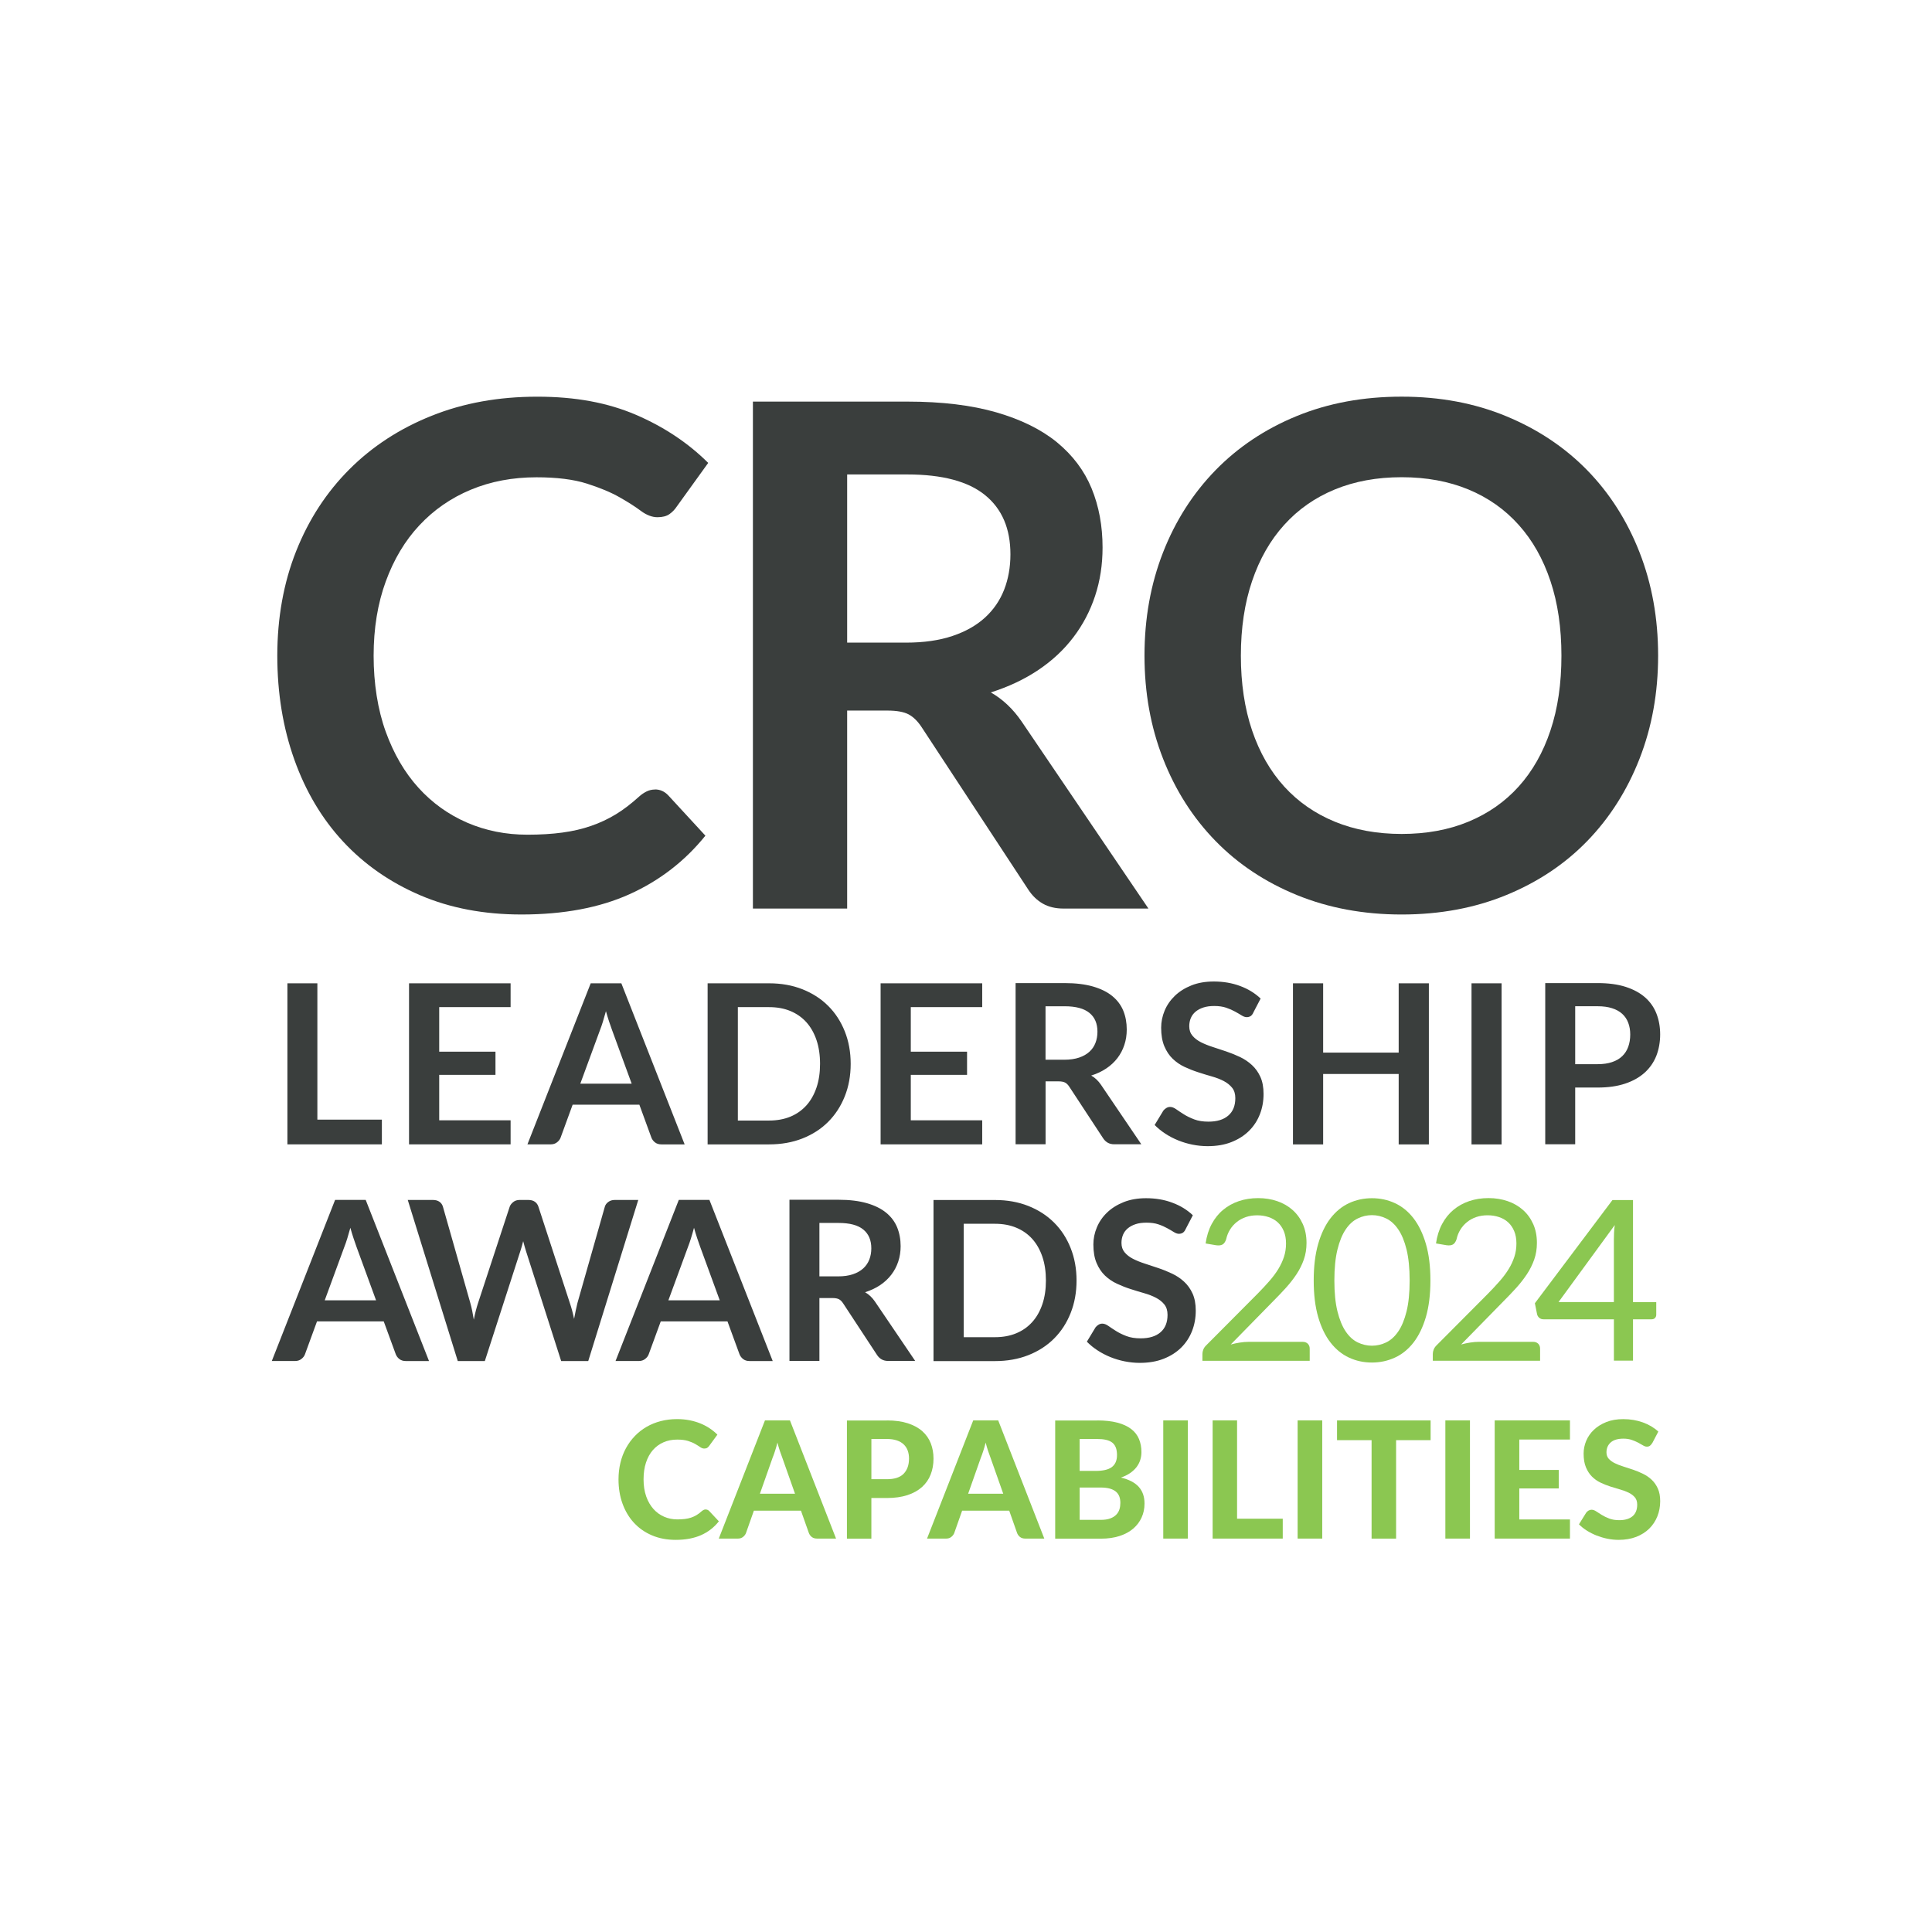 <svg width="263" height="263" viewBox="0 0 263 263" fill="none" xmlns="http://www.w3.org/2000/svg">
<g clip-path="url(#clip0_2002_237)">
<path d="M43.203 152.416H51.984V155.78H39.124V133.853H43.203V152.412V152.416ZM69.508 133.856V137.1H59.789V143.166H67.448V146.319H59.789V152.507H69.508V155.78H55.681V133.853H69.508V133.856ZM93.193 155.784H90.037C89.686 155.784 89.394 155.693 89.168 155.516C88.941 155.338 88.775 155.123 88.672 154.858L87.036 150.382H77.952L76.316 154.858C76.236 155.089 76.078 155.3 75.839 155.493C75.601 155.686 75.31 155.78 74.966 155.78H71.799L80.413 133.853H84.582L93.197 155.78L93.193 155.784ZM78.999 147.517H85.989L83.32 140.226C83.199 139.901 83.067 139.515 82.919 139.076C82.772 138.638 82.628 138.162 82.485 137.648C82.345 138.162 82.205 138.642 82.069 139.088C81.933 139.534 81.797 139.923 81.664 140.256L78.996 147.517H78.999ZM115.802 144.818C115.802 146.425 115.533 147.903 114.996 149.245C114.46 150.59 113.707 151.747 112.736 152.718C111.765 153.69 110.597 154.442 109.232 154.979C107.867 155.516 106.355 155.784 104.696 155.784H96.327V133.856H104.696C106.355 133.856 107.867 134.125 109.232 134.665C110.597 135.206 111.765 135.958 112.736 136.926C113.707 137.89 114.46 139.05 114.996 140.392C115.533 141.738 115.802 143.212 115.802 144.818ZM111.632 144.818C111.632 143.616 111.47 142.535 111.148 141.579C110.823 140.622 110.366 139.817 109.769 139.152C109.171 138.491 108.449 137.984 107.595 137.629C106.741 137.273 105.777 137.1 104.703 137.1H100.443V152.537H104.703C105.777 152.537 106.741 152.359 107.595 152.008C108.449 151.653 109.171 151.142 109.769 150.481C110.366 149.819 110.823 149.01 111.148 148.054C111.473 147.098 111.632 146.02 111.632 144.818ZM133.707 133.856V137.1H123.985V143.166H131.644V146.319H123.985V152.507H133.707V155.78H119.876V133.853H133.707V133.856ZM142.333 147.2V155.769H138.251V133.826H144.942C146.435 133.826 147.72 133.985 148.786 134.291C149.852 134.601 150.725 135.028 151.409 135.588C152.09 136.147 152.592 136.808 152.91 137.583C153.227 138.362 153.382 139.213 153.382 140.142C153.382 140.887 153.276 141.583 153.057 142.24C152.842 142.898 152.528 143.495 152.12 144.028C151.708 144.569 151.205 145.038 150.604 145.442C150.003 145.846 149.315 146.172 148.544 146.413C149.062 146.705 149.504 147.124 149.878 147.672L155.367 155.769H151.696C151.341 155.769 151.043 155.697 150.797 155.557C150.551 155.414 150.339 155.213 150.166 154.949L145.558 147.929C145.384 147.665 145.199 147.479 144.991 147.37C144.783 147.26 144.477 147.203 144.072 147.203H142.33L142.333 147.2ZM142.333 144.259H144.877C145.645 144.259 146.318 144.161 146.888 143.972C147.459 143.779 147.932 143.51 148.298 143.174C148.669 142.838 148.941 142.437 149.122 141.972C149.304 141.507 149.394 140.997 149.394 140.441C149.394 139.33 149.032 138.475 148.294 137.878C147.561 137.281 146.438 136.982 144.934 136.982H142.326V144.263L142.333 144.259ZM170.612 137.859C170.502 138.082 170.377 138.237 170.23 138.328C170.082 138.419 169.905 138.464 169.704 138.464C169.504 138.464 169.273 138.385 169.02 138.226C168.771 138.067 168.472 137.897 168.124 137.704C167.78 137.512 167.38 137.338 166.922 137.179C166.461 137.024 165.917 136.945 165.289 136.945C164.722 136.945 164.231 137.013 163.815 137.149C163.396 137.285 163.04 137.478 162.749 137.719C162.462 137.961 162.246 138.252 162.103 138.589C161.963 138.925 161.891 139.299 161.891 139.704C161.891 140.214 162.035 140.645 162.326 140.989C162.613 141.333 162.995 141.628 163.467 141.87C163.944 142.112 164.484 142.331 165.089 142.524C165.694 142.717 166.317 142.925 166.949 143.14C167.58 143.352 168.196 143.605 168.805 143.892C169.41 144.179 169.95 144.546 170.426 144.985C170.903 145.423 171.288 145.964 171.575 146.595C171.863 147.234 172.006 148.005 172.006 148.916C172.006 149.906 171.84 150.832 171.5 151.698C171.16 152.564 170.664 153.316 170.011 153.958C169.36 154.601 168.559 155.107 167.622 155.474C166.68 155.845 165.603 156.026 164.39 156.026C163.694 156.026 163.006 155.954 162.326 155.818C161.649 155.682 161.003 155.489 160.379 155.236C159.755 154.983 159.177 154.68 158.633 154.325C158.092 153.97 157.605 153.577 157.181 153.142L158.364 151.188C158.474 151.044 158.614 150.931 158.769 150.832C158.928 150.738 159.098 150.685 159.29 150.685C159.54 150.685 159.816 150.791 160.111 150.999C160.402 151.206 160.75 151.433 161.15 151.687C161.551 151.94 162.02 152.17 162.564 152.378C163.104 152.586 163.751 152.688 164.507 152.688C165.671 152.688 166.571 152.412 167.206 151.86C167.845 151.309 168.162 150.522 168.162 149.49C168.162 148.916 168.022 148.443 167.731 148.08C167.444 147.718 167.058 147.408 166.582 147.158C166.11 146.912 165.569 146.705 164.96 146.531C164.356 146.361 163.74 146.172 163.112 145.967C162.485 145.767 161.868 145.521 161.264 145.242C160.655 144.958 160.115 144.588 159.642 144.134C159.166 143.681 158.788 143.106 158.5 142.426C158.213 141.741 158.066 140.902 158.066 139.904C158.066 139.107 158.225 138.328 158.542 137.568C158.863 136.808 159.328 136.139 159.941 135.55C160.553 134.964 161.301 134.495 162.19 134.14C163.082 133.784 164.095 133.611 165.236 133.611C166.533 133.611 167.727 133.815 168.816 134.223C169.908 134.627 170.838 135.198 171.606 135.932L170.604 137.856L170.612 137.859ZM194.509 155.784H190.4V146.202H180.118V155.784H176.009V133.856H180.118V143.287H190.4V133.856H194.509V155.784ZM204.409 155.784H200.315V133.856H204.409V155.784ZM214.429 148.05V155.769H210.351V133.826H217.491C218.958 133.826 220.224 133.996 221.298 134.34C222.367 134.684 223.252 135.164 223.951 135.78C224.647 136.396 225.165 137.141 225.497 137.999C225.83 138.857 225.996 139.798 225.996 140.819C225.996 141.84 225.818 142.856 225.467 143.745C225.112 144.629 224.582 145.389 223.876 146.028C223.165 146.663 222.284 147.162 221.222 147.513C220.156 147.869 218.916 148.046 217.491 148.046H214.426L214.429 148.05ZM214.429 144.864H217.495C218.243 144.864 218.894 144.769 219.449 144.58C220.005 144.395 220.466 144.127 220.829 143.775C221.192 143.427 221.468 143.004 221.649 142.501C221.831 141.995 221.921 141.439 221.921 140.819C221.921 140.233 221.831 139.704 221.649 139.228C221.468 138.751 221.196 138.343 220.829 138.011C220.466 137.678 220.005 137.425 219.449 137.247C218.894 137.069 218.24 136.979 217.495 136.979H214.429V144.864Z" fill="#3A3E3D"/>
<path d="M58.395 185.276H55.239C54.887 185.276 54.596 185.185 54.369 185.007C54.142 184.829 53.976 184.614 53.874 184.349L52.237 179.878H43.154L41.517 184.349C41.438 184.584 41.279 184.795 41.041 184.984C40.803 185.177 40.512 185.272 40.168 185.272H37L45.615 163.344H49.784L58.399 185.272L58.395 185.276ZM161.385 167.351C161.275 167.574 161.15 167.729 161.003 167.819C160.855 167.91 160.678 167.956 160.477 167.956C160.277 167.956 160.047 167.876 159.793 167.717C159.544 167.559 159.245 167.389 158.897 167.196C158.553 167.003 158.157 166.825 157.695 166.67C157.234 166.512 156.69 166.44 156.062 166.44C155.495 166.44 155.004 166.504 154.588 166.644C154.169 166.78 153.813 166.973 153.522 167.215C153.235 167.457 153.02 167.744 152.876 168.084C152.736 168.424 152.664 168.799 152.664 169.199C152.664 169.71 152.808 170.14 153.099 170.484C153.386 170.828 153.768 171.123 154.24 171.365C154.717 171.607 155.257 171.826 155.862 172.019C156.467 172.212 157.091 172.42 157.722 172.635C158.353 172.847 158.969 173.1 159.574 173.387C160.183 173.675 160.723 174.041 161.196 174.48C161.672 174.918 162.058 175.459 162.345 176.094C162.632 176.733 162.776 177.504 162.776 178.415C162.776 179.405 162.609 180.331 162.269 181.197C161.929 182.059 161.434 182.815 160.784 183.457C160.13 184.1 159.332 184.606 158.391 184.973C157.45 185.34 156.372 185.525 155.159 185.525C154.464 185.525 153.776 185.453 153.095 185.317C152.419 185.181 151.772 184.988 151.148 184.735C150.529 184.482 149.946 184.179 149.406 183.824C148.862 183.472 148.378 183.076 147.954 182.641L149.137 180.683C149.247 180.543 149.387 180.426 149.542 180.331C149.697 180.233 149.871 180.184 150.064 180.184C150.313 180.184 150.589 180.29 150.884 180.498C151.175 180.706 151.523 180.932 151.923 181.186C152.324 181.439 152.793 181.669 153.337 181.877C153.878 182.085 154.524 182.187 155.28 182.187C156.444 182.187 157.344 181.908 157.979 181.359C158.618 180.808 158.935 180.021 158.935 178.989C158.935 178.415 158.795 177.942 158.504 177.579C158.217 177.217 157.831 176.907 157.355 176.661C156.883 176.411 156.342 176.207 155.734 176.033C155.129 175.86 154.513 175.674 153.885 175.47C153.258 175.27 152.642 175.024 152.037 174.744C151.428 174.461 150.888 174.091 150.415 173.637C149.939 173.183 149.561 172.609 149.274 171.928C148.986 171.248 148.839 170.409 148.839 169.407C148.839 168.61 148.998 167.831 149.319 167.071C149.636 166.311 150.101 165.638 150.714 165.053C151.326 164.467 152.075 163.998 152.963 163.643C153.855 163.287 154.872 163.11 156.01 163.11C157.306 163.11 158.501 163.31 159.589 163.722C160.682 164.126 161.611 164.697 162.379 165.431L161.377 167.358L161.385 167.351ZM146.548 174.314C146.548 175.92 146.28 177.398 145.743 178.744C145.21 180.089 144.458 181.246 143.486 182.218C142.515 183.189 141.347 183.941 139.982 184.478C138.618 185.015 137.106 185.283 135.45 185.283H127.077V163.355H135.45C137.106 163.355 138.618 163.624 139.982 164.164C141.347 164.705 142.515 165.457 143.486 166.425C144.458 167.389 145.21 168.549 145.743 169.891C146.28 171.237 146.548 172.711 146.548 174.317V174.314ZM142.379 174.314C142.379 173.112 142.22 172.027 141.895 171.074C141.57 170.118 141.109 169.309 140.515 168.647C139.918 167.986 139.196 167.479 138.342 167.124C137.491 166.769 136.524 166.591 135.454 166.591H131.19V182.029H135.454C136.524 182.029 137.491 181.851 138.342 181.496C139.2 181.14 139.922 180.63 140.515 179.968C141.113 179.307 141.57 178.498 141.895 177.542C142.22 176.585 142.379 175.512 142.379 174.306V174.314ZM111.545 176.695V185.264H107.467V163.321H114.154C115.65 163.321 116.936 163.48 118.002 163.786C119.068 164.092 119.941 164.523 120.625 165.079C121.309 165.638 121.808 166.304 122.126 167.075C122.443 167.854 122.602 168.704 122.602 169.634C122.602 170.379 122.496 171.074 122.277 171.732C122.061 172.39 121.744 172.987 121.336 173.52C120.927 174.06 120.421 174.529 119.82 174.937C119.219 175.342 118.531 175.663 117.763 175.909C118.281 176.204 118.724 176.623 119.098 177.167L124.586 185.264H120.92C120.564 185.264 120.27 185.192 120.02 185.053C119.771 184.913 119.559 184.709 119.389 184.448L114.777 177.428C114.607 177.164 114.418 176.978 114.21 176.865C114.002 176.755 113.696 176.699 113.292 176.699H111.549L111.545 176.695ZM111.545 173.75H114.093C114.86 173.75 115.533 173.656 116.104 173.463C116.675 173.27 117.144 173.002 117.514 172.665C117.884 172.325 118.157 171.928 118.338 171.463C118.519 170.998 118.61 170.488 118.61 169.933C118.61 168.821 118.247 167.967 117.514 167.37C116.781 166.772 115.658 166.478 114.154 166.478H111.545V173.754V173.75ZM105.184 185.276H102.031C101.676 185.276 101.389 185.185 101.162 185.007C100.935 184.829 100.769 184.614 100.667 184.349L99.03 179.878H89.947L88.31 184.349C88.227 184.584 88.072 184.795 87.833 184.984C87.595 185.177 87.3 185.272 86.96 185.272H83.793L92.403 163.344H96.573L105.187 185.272L105.184 185.276ZM90.99 177.012H97.979L95.31 169.717C95.189 169.392 95.057 169.01 94.91 168.568C94.762 168.129 94.618 167.653 94.475 167.135C94.335 167.649 94.199 168.129 94.059 168.575C93.923 169.022 93.787 169.411 93.655 169.744L90.986 177.009L90.99 177.012ZM55.503 163.348H58.932C59.283 163.348 59.582 163.427 59.82 163.593C60.058 163.76 60.213 163.987 60.296 164.27L64.027 177.387C64.118 177.712 64.205 178.06 64.28 178.438C64.356 178.816 64.428 179.22 64.499 179.643C64.579 179.22 64.67 178.816 64.768 178.438C64.866 178.06 64.964 177.712 65.074 177.387L69.383 164.27C69.463 164.04 69.625 163.824 69.863 163.635C70.102 163.442 70.389 163.348 70.733 163.348H71.931C72.282 163.348 72.577 163.427 72.812 163.593C73.046 163.76 73.205 163.987 73.296 164.27L77.575 177.387C77.797 178.033 77.99 178.751 78.149 179.541C78.221 179.148 78.296 178.766 78.372 178.403C78.448 178.037 78.523 177.7 78.603 177.387L82.334 164.27C82.405 164.017 82.56 163.801 82.806 163.62C83.048 163.438 83.343 163.348 83.687 163.348H86.885L80.077 185.276H76.391L71.598 170.292C71.538 170.099 71.477 169.891 71.413 169.672C71.349 169.449 71.281 169.211 71.22 168.961C71.16 169.214 71.099 169.449 71.031 169.672C70.963 169.895 70.899 170.099 70.839 170.292L66 185.276H62.315L55.507 163.348H55.503ZM44.205 177.012H51.194L48.525 169.717C48.404 169.392 48.272 169.01 48.128 168.568C47.981 168.129 47.834 167.653 47.694 167.135C47.55 167.649 47.414 168.129 47.278 168.575C47.142 169.022 47.006 169.411 46.873 169.744L44.205 177.009V177.012Z" fill="#3A3E3D"/>
<path d="M96.074 205.487C96.259 205.487 96.414 205.555 96.539 205.688L97.858 207.094C97.208 207.922 96.399 208.549 95.435 208.976C94.471 209.403 93.322 209.619 91.991 209.619C90.786 209.619 89.704 209.415 88.744 209.003C87.784 208.595 86.968 208.02 86.295 207.29C85.622 206.561 85.104 205.688 84.741 204.686C84.379 203.681 84.197 202.584 84.197 201.394C84.197 200.596 84.284 199.836 84.458 199.118C84.632 198.396 84.885 197.735 85.218 197.126C85.55 196.521 85.951 195.973 86.42 195.485C86.888 194.998 87.418 194.582 88.011 194.238C88.605 193.894 89.247 193.633 89.946 193.452C90.646 193.27 91.39 193.18 92.18 193.18C92.77 193.18 93.333 193.233 93.859 193.335C94.388 193.437 94.879 193.584 95.341 193.769C95.798 193.955 96.221 194.178 96.611 194.438C97 194.699 97.348 194.987 97.658 195.296L96.539 196.827C96.471 196.922 96.388 197.009 96.285 197.081C96.183 197.156 96.04 197.19 95.866 197.19C95.692 197.19 95.511 197.126 95.329 197.001C95.148 196.877 94.925 196.733 94.664 196.582C94.403 196.427 94.074 196.287 93.677 196.158C93.28 196.03 92.781 195.969 92.177 195.969C91.504 195.969 90.888 196.09 90.324 196.336C89.761 196.582 89.281 196.933 88.877 197.394C88.472 197.856 88.162 198.423 87.939 199.095C87.716 199.768 87.607 200.532 87.607 201.39C87.607 202.248 87.728 203.027 87.966 203.703C88.204 204.38 88.537 204.951 88.952 205.416C89.368 205.88 89.856 206.236 90.415 206.474C90.975 206.716 91.568 206.833 92.207 206.833C92.585 206.833 92.925 206.814 93.231 206.776C93.537 206.739 93.821 206.674 94.085 206.587C94.346 206.497 94.596 206.383 94.826 206.243C95.061 206.104 95.295 205.926 95.529 205.71C95.613 205.642 95.696 205.589 95.783 205.544C95.87 205.499 95.968 205.476 96.07 205.476L96.074 205.487Z" fill="#8BC751"/>
<path d="M113.81 209.445H111.228C110.941 209.445 110.706 209.377 110.525 209.241C110.343 209.105 110.211 208.927 110.12 208.716L109.032 205.642H102.625L101.54 208.716C101.464 208.901 101.336 209.067 101.15 209.218C100.965 209.369 100.735 209.445 100.451 209.445H97.847L104.133 193.357H107.535L113.81 209.445ZM108.223 203.337L106.484 198.415C106.382 198.154 106.272 197.852 106.159 197.508C106.042 197.16 105.936 196.782 105.83 196.378C105.728 196.793 105.618 197.175 105.501 197.527C105.388 197.878 105.278 198.184 105.172 198.442L103.445 203.34H108.223V203.337Z" fill="#8BC751"/>
<path d="M120.727 193.361C121.827 193.361 122.779 193.49 123.581 193.75C124.382 194.011 125.044 194.37 125.558 194.832C126.076 195.293 126.457 195.841 126.707 196.48C126.953 197.115 127.077 197.806 127.077 198.555C127.077 199.345 126.949 200.071 126.688 200.728C126.431 201.386 126.038 201.953 125.512 202.426C124.987 202.898 124.325 203.268 123.528 203.529C122.73 203.79 121.797 203.922 120.723 203.922H118.618V209.456H115.291V193.369H120.723L120.727 193.361ZM120.727 201.363C121.77 201.363 122.534 201.114 123.018 200.611C123.501 200.108 123.743 199.42 123.743 198.547C123.743 198.15 123.683 197.784 123.562 197.455C123.441 197.126 123.256 196.846 123.006 196.612C122.761 196.381 122.447 196.2 122.069 196.075C121.691 195.95 121.245 195.886 120.727 195.886H118.621V201.363H120.727Z" fill="#8BC751"/>
<path d="M142.156 209.445H139.574C139.287 209.445 139.052 209.377 138.871 209.241C138.689 209.105 138.557 208.927 138.466 208.716L137.382 205.642H130.974L129.89 208.716C129.814 208.901 129.685 209.067 129.5 209.218C129.315 209.369 129.084 209.445 128.801 209.445H126.197L132.483 193.357H135.885L142.159 209.445H142.156ZM136.569 203.337L134.83 198.415C134.728 198.154 134.618 197.852 134.505 197.508C134.392 197.164 134.282 196.782 134.176 196.378C134.074 196.793 133.964 197.175 133.847 197.527C133.734 197.878 133.624 198.184 133.518 198.442L131.791 203.34H136.569V203.337Z" fill="#8BC751"/>
<path d="M149.353 193.361C150.434 193.361 151.353 193.463 152.12 193.667C152.883 193.871 153.507 194.159 153.991 194.533C154.475 194.907 154.83 195.361 155.049 195.894C155.272 196.427 155.382 197.02 155.382 197.678C155.382 198.048 155.329 198.4 155.219 198.744C155.114 199.084 154.947 199.402 154.721 199.704C154.494 200.003 154.203 200.275 153.851 200.52C153.5 200.766 153.076 200.97 152.589 201.14C153.681 201.397 154.49 201.821 155.015 202.403C155.541 202.985 155.802 203.745 155.802 204.675C155.802 205.355 155.673 205.986 155.408 206.572C155.144 207.154 154.762 207.661 154.259 208.092C153.757 208.519 153.14 208.855 152.403 209.093C151.67 209.335 150.823 209.456 149.871 209.456H143.641V193.369H149.349L149.353 193.361ZM146.968 195.89V200.233H149.153C149.618 200.233 150.033 200.195 150.392 200.116C150.755 200.04 151.058 199.916 151.303 199.746C151.545 199.575 151.734 199.352 151.863 199.073C151.991 198.797 152.056 198.46 152.056 198.071C152.056 197.682 152.003 197.33 151.893 197.05C151.787 196.771 151.621 196.544 151.402 196.374C151.179 196.204 150.899 196.079 150.559 196.003C150.219 195.924 149.818 195.886 149.349 195.886H146.968V195.89ZM149.818 206.897C150.351 206.897 150.789 206.833 151.133 206.704C151.477 206.576 151.753 206.402 151.957 206.187C152.165 205.975 152.309 205.725 152.392 205.45C152.475 205.174 152.513 204.886 152.513 204.588C152.513 204.263 152.468 203.972 152.369 203.711C152.271 203.454 152.12 203.231 151.904 203.053C151.689 202.875 151.413 202.732 151.069 202.637C150.725 202.543 150.302 202.494 149.799 202.494H146.972V206.893H149.822L149.818 206.897Z" fill="#8BC751"/>
<path d="M161.702 209.445H158.353V193.357H161.702V209.445Z" fill="#8BC751"/>
<path d="M174.618 206.742V209.445H165.074V193.357H168.4V206.739H174.618V206.742Z" fill="#8BC751"/>
<path d="M179.994 209.445H176.645V193.357H179.994V209.445Z" fill="#8BC751"/>
<path d="M194.751 196.045H190.048V209.449H186.711V196.045H182.008V193.361H194.747V196.045H194.751Z" fill="#8BC751"/>
<path d="M200.103 209.445H196.754V193.357H200.103V209.445Z" fill="#8BC751"/>
<path d="M206.82 195.966V200.101H212.188V202.618H206.82V206.841H213.715V209.445H203.471V193.357H213.715V195.962H206.82V195.966Z" fill="#8BC751"/>
<path d="M224.915 196.442C224.813 196.612 224.703 196.737 224.597 196.812C224.492 196.892 224.352 196.929 224.182 196.929C224.019 196.929 223.845 196.873 223.656 196.755C223.467 196.642 223.248 196.517 222.999 196.385C222.749 196.253 222.458 196.128 222.133 196.015C221.808 195.901 221.426 195.841 220.991 195.841C220.224 195.841 219.646 196.015 219.26 196.359C218.875 196.703 218.686 197.152 218.686 197.704C218.686 198.06 218.791 198.351 218.999 198.585C219.211 198.816 219.487 199.02 219.831 199.186C220.175 199.356 220.564 199.507 220.999 199.64C221.434 199.772 221.883 199.919 222.341 200.078C222.798 200.237 223.248 200.422 223.683 200.638C224.117 200.849 224.507 201.121 224.851 201.446C225.195 201.772 225.471 202.168 225.682 202.641C225.894 203.11 226 203.68 226 204.353C226 205.083 225.871 205.771 225.618 206.41C225.365 207.048 224.994 207.608 224.514 208.084C224.034 208.56 223.441 208.935 222.738 209.211C222.031 209.483 221.229 209.619 220.337 209.619C219.827 209.619 219.321 209.566 218.814 209.464C218.308 209.362 217.82 209.214 217.351 209.033C216.882 208.848 216.44 208.625 216.028 208.368C215.616 208.111 215.25 207.82 214.943 207.502L215.919 205.93C216.002 205.812 216.108 205.714 216.24 205.635C216.372 205.555 216.512 205.517 216.659 205.517C216.86 205.517 217.071 205.593 217.291 205.741C217.51 205.888 217.767 206.05 218.054 206.228C218.342 206.406 218.678 206.568 219.06 206.716C219.438 206.863 219.895 206.939 220.428 206.939C221.203 206.939 221.804 206.761 222.231 206.406C222.655 206.05 222.87 205.521 222.87 204.822C222.87 204.414 222.764 204.085 222.556 203.835C222.345 203.586 222.069 203.374 221.728 203.204C221.388 203.034 221.003 202.89 220.564 202.766C220.13 202.645 219.68 202.509 219.222 202.361C218.765 202.214 218.315 202.036 217.88 201.828C217.446 201.62 217.056 201.348 216.716 201.008C216.376 200.668 216.1 200.248 215.892 199.745C215.68 199.243 215.575 198.619 215.575 197.871C215.575 197.273 215.696 196.691 215.93 196.132C216.168 195.569 216.512 195.07 216.973 194.635C217.431 194.2 217.994 193.849 218.663 193.58C219.332 193.316 220.099 193.183 220.965 193.183C221.933 193.183 222.828 193.335 223.652 193.633C224.477 193.932 225.172 194.348 225.743 194.881L224.923 196.445L224.915 196.442Z" fill="#8BC751"/>
<path d="M89.156 107.464C89.856 107.464 90.461 107.733 90.971 108.273L96.025 113.758C93.228 117.224 89.792 119.878 85.709 121.722C81.623 123.567 76.713 124.489 70.99 124.489C65.872 124.489 61.275 123.616 57.193 121.866C53.107 120.116 49.61 117.685 46.715 114.571C43.823 111.456 41.612 107.733 40.069 103.412C38.527 99.088 37.748 94.367 37.748 89.249C37.748 84.13 38.607 79.311 40.323 75.005C42.039 70.696 44.458 66.992 47.573 63.877C50.688 60.762 54.426 58.328 58.765 56.597C63.101 54.858 67.886 54 73.133 54C78.38 54 82.734 54.828 86.567 56.465C90.4 58.116 93.674 60.297 96.407 63.015L92.112 68.976C91.859 69.358 91.542 69.691 91.141 69.978C90.744 70.265 90.189 70.409 89.489 70.409C88.79 70.409 88.011 70.122 87.248 69.551C86.484 68.98 85.516 68.356 84.337 67.691C83.162 67.022 81.683 66.402 79.888 65.831C78.093 65.261 75.802 64.973 73.035 64.973C69.792 64.973 66.82 65.529 64.103 66.659C61.385 67.789 59.049 69.411 57.091 71.509C55.136 73.592 53.609 76.151 52.513 79.156C51.417 82.146 50.861 85.533 50.861 89.267C50.861 93.002 51.417 96.597 52.513 99.617C53.609 102.637 55.087 105.166 56.962 107.234C58.837 109.301 61.048 110.889 63.592 111.989C66.136 113.085 68.869 113.626 71.795 113.626C73.545 113.626 75.133 113.531 76.546 113.338C77.96 113.149 79.264 112.847 80.459 112.431C81.653 112.019 82.78 111.494 83.846 110.844C84.912 110.193 85.959 109.381 87.01 108.428C87.327 108.141 87.663 107.918 88.011 107.744C88.363 107.57 88.745 107.476 89.156 107.476V107.464Z" fill="#3A3E3D"/>
<path d="M115.322 96.733V123.681H102.492V54.669H123.524C128.23 54.669 132.267 55.161 135.624 56.132C138.981 57.103 141.729 58.453 143.876 60.203C146.019 61.968 147.595 64.051 148.597 66.482C149.599 68.931 150.09 71.6 150.09 74.525C150.09 76.862 149.758 79.054 149.073 81.122C148.389 83.189 147.403 85.064 146.117 86.75C144.828 88.451 143.241 89.929 141.347 91.203C139.453 92.473 137.291 93.494 134.876 94.257C136.497 95.18 137.896 96.499 139.071 98.215L156.335 123.681H144.794C143.683 123.681 142.742 123.458 141.963 123.012C141.185 122.566 140.519 121.931 139.979 121.103L125.482 99.02C124.942 98.192 124.352 97.606 123.702 97.255C123.048 96.907 122.08 96.729 120.81 96.729H115.326L115.322 96.733ZM115.322 87.48H123.335C125.751 87.48 127.868 87.177 129.663 86.572C131.459 85.968 132.937 85.125 134.097 84.062C135.257 82.996 136.116 81.742 136.69 80.279C137.261 78.816 137.548 77.209 137.548 75.459C137.548 71.963 136.403 69.275 134.097 67.4C131.791 65.525 128.264 64.588 123.524 64.588H115.322V87.48Z" fill="#3A3E3D"/>
<path d="M225.717 89.245C225.717 94.299 224.874 98.975 223.188 103.284C221.502 107.593 219.132 111.328 216.081 114.476C213.027 117.625 209.357 120.071 205.063 121.836C200.772 123.601 196.017 124.49 190.804 124.49C185.592 124.49 180.837 123.597 176.527 121.836C172.218 120.071 168.533 117.625 165.463 114.476C162.394 111.328 160.009 107.593 158.327 103.284C156.641 98.975 155.798 94.302 155.798 89.245C155.798 84.187 156.641 79.5 158.327 75.191C160.013 70.882 162.398 67.162 165.463 64.013C168.533 60.865 172.218 58.4 176.527 56.635C180.837 54.87 185.588 53.996 190.804 53.996C196.021 53.996 200.772 54.888 205.063 56.669C209.357 58.449 213.027 60.899 216.081 64.028C219.132 67.158 221.502 70.882 223.188 75.187C224.874 79.496 225.717 84.183 225.717 89.241V89.245ZM212.555 89.26C212.555 85.491 212.063 82.089 211.061 79.099C210.06 76.094 208.612 73.535 206.737 71.452C204.862 69.355 202.587 67.748 199.899 66.633C197.215 65.522 194.176 64.962 190.808 64.962C187.44 64.962 184.401 65.518 181.698 66.633C178.996 67.748 176.709 69.351 174.815 71.452C172.925 73.535 171.462 76.094 170.445 79.099C169.429 82.089 168.918 85.491 168.918 89.26C168.918 93.029 169.429 96.446 170.445 99.436C171.462 102.441 172.925 104.985 174.815 107.068C176.709 109.15 178.996 110.738 181.698 111.853C184.401 112.964 187.436 113.524 190.808 113.524C194.18 113.524 197.215 112.968 199.899 111.853C202.587 110.738 204.858 109.15 206.737 107.068C208.612 104.985 210.06 102.441 211.061 99.436C212.063 96.446 212.555 93.044 212.555 89.26Z" fill="#3A3E3D"/>
<path d="M225.463 177.251V178.97C225.463 179.144 225.407 179.292 225.297 179.413C225.187 179.534 225.029 179.594 224.824 179.594H222.299V185.223H219.699V179.594H210.113C209.89 179.594 209.701 179.53 209.55 179.405C209.398 179.277 209.296 179.118 209.243 178.925L208.941 177.405L219.498 163.363H222.299V177.254H225.463V177.251ZM219.695 177.251V168.73C219.695 168.436 219.703 168.126 219.718 167.793C219.733 167.464 219.767 167.12 219.816 166.765L212.161 177.247H219.691L219.695 177.251Z" fill="#8BC751"/>
<path d="M177.329 182.663C177.623 182.663 177.858 182.75 178.032 182.92C178.202 183.094 178.289 183.317 178.289 183.593V185.241H163.683V184.308C163.683 184.115 163.724 183.918 163.804 183.714C163.883 183.51 164.012 183.321 164.186 183.151L171.197 176.105C171.78 175.515 172.309 174.945 172.785 174.4C173.265 173.856 173.673 173.308 174.01 172.76C174.346 172.208 174.603 171.652 174.788 171.085C174.974 170.522 175.064 169.917 175.064 169.275C175.064 168.632 174.962 168.069 174.758 167.585C174.554 167.101 174.274 166.7 173.927 166.387C173.579 166.073 173.159 165.831 172.679 165.676C172.203 165.517 171.685 165.438 171.137 165.438C170.589 165.438 170.063 165.517 169.591 165.68C169.122 165.842 168.706 166.069 168.347 166.36C167.984 166.651 167.682 166.995 167.436 167.392C167.191 167.789 167.017 168.228 166.915 168.704C166.794 169.063 166.627 169.297 166.416 169.415C166.204 169.532 165.917 169.566 165.539 169.513L164.118 169.271C164.261 168.273 164.537 167.388 164.949 166.621C165.361 165.854 165.879 165.207 166.507 164.69C167.134 164.168 167.848 163.775 168.654 163.503C169.459 163.234 170.328 163.098 171.266 163.098C172.203 163.098 173.057 163.234 173.866 163.51C174.671 163.786 175.367 164.187 175.957 164.712C176.55 165.238 177.011 165.876 177.348 166.629C177.684 167.381 177.854 168.239 177.854 169.195C177.854 170.012 177.733 170.768 177.487 171.463C177.242 172.163 176.909 172.828 176.493 173.459C176.074 174.09 175.594 174.707 175.049 175.311C174.505 175.912 173.927 176.517 173.314 177.13L167.538 183.026C167.947 182.913 168.359 182.826 168.778 182.762C169.198 182.697 169.595 182.663 169.984 182.663H177.317H177.329Z" fill="#8BC751"/>
<path d="M194.72 174.31C194.72 176.226 194.512 177.882 194.104 179.284C193.692 180.683 193.125 181.843 192.415 182.762C191.7 183.677 190.857 184.361 189.886 184.807C188.914 185.253 187.871 185.48 186.76 185.48C185.648 185.48 184.598 185.257 183.637 184.807C182.673 184.361 181.838 183.677 181.124 182.762C180.409 181.843 179.85 180.687 179.442 179.284C179.037 177.886 178.833 176.226 178.833 174.31C178.833 172.393 179.037 170.734 179.442 169.328C179.85 167.922 180.409 166.757 181.124 165.835C181.838 164.916 182.677 164.228 183.637 163.782C184.601 163.336 185.641 163.11 186.76 163.11C187.879 163.11 188.914 163.333 189.886 163.782C190.857 164.228 191.7 164.916 192.415 165.835C193.125 166.757 193.692 167.922 194.104 169.328C194.516 170.734 194.72 172.393 194.72 174.31ZM191.893 174.31C191.893 172.639 191.749 171.237 191.473 170.099C191.194 168.965 190.816 168.05 190.343 167.358C189.871 166.663 189.323 166.168 188.703 165.869C188.083 165.567 187.433 165.415 186.76 165.415C186.087 165.415 185.44 165.567 184.821 165.869C184.201 166.168 183.653 166.667 183.188 167.358C182.719 168.05 182.345 168.965 182.065 170.099C181.785 171.237 181.645 172.639 181.645 174.31C181.645 175.981 181.785 177.383 182.065 178.513C182.345 179.643 182.719 180.554 183.188 181.25C183.656 181.942 184.201 182.437 184.821 182.739C185.44 183.038 186.091 183.189 186.76 183.189C187.429 183.189 188.079 183.038 188.703 182.739C189.323 182.437 189.871 181.942 190.343 181.25C190.819 180.554 191.194 179.643 191.473 178.513C191.753 177.383 191.893 175.981 191.893 174.31Z" fill="#8BC751"/>
<path d="M208.691 182.66C208.986 182.66 209.22 182.747 209.394 182.917C209.564 183.091 209.651 183.314 209.651 183.59V185.238H195.045V184.304C195.045 184.111 195.087 183.915 195.166 183.711C195.246 183.506 195.374 183.317 195.548 183.147L202.56 176.101C203.142 175.512 203.671 174.941 204.148 174.397C204.628 173.852 205.036 173.304 205.372 172.756C205.709 172.204 205.966 171.649 206.151 171.082C206.336 170.518 206.427 169.914 206.427 169.271C206.427 168.628 206.325 168.065 206.121 167.581C205.917 167.098 205.637 166.697 205.289 166.383C204.941 166.069 204.522 165.827 204.042 165.672C203.566 165.514 203.048 165.434 202.5 165.434C201.951 165.434 201.426 165.514 200.954 165.676C200.485 165.839 200.069 166.066 199.71 166.357C199.347 166.648 199.045 166.992 198.799 167.389C198.553 167.785 198.379 168.224 198.277 168.7C198.156 169.059 197.99 169.294 197.778 169.411C197.567 169.528 197.279 169.562 196.901 169.509L195.48 169.267C195.624 168.269 195.9 167.385 196.312 166.617C196.724 165.85 197.242 165.204 197.869 164.686C198.497 164.164 199.211 163.771 200.016 163.499C200.821 163.231 201.691 163.094 202.628 163.094C203.566 163.094 204.42 163.231 205.229 163.507C206.034 163.782 206.729 164.183 207.319 164.709C207.913 165.234 208.374 165.873 208.71 166.625C209.047 167.377 209.217 168.235 209.217 169.192C209.217 170.008 209.096 170.764 208.85 171.46C208.604 172.159 208.272 172.824 207.856 173.455C207.436 174.087 206.956 174.703 206.412 175.308C205.868 175.909 205.289 176.513 204.677 177.126L198.901 183.023C199.309 182.909 199.721 182.822 200.141 182.758C200.56 182.694 200.957 182.66 201.347 182.66H208.68H208.691Z" fill="#8BC751"/>
</g>
<defs>
<clipPath id="clip0_2002_237">
<rect width="189" height="155.623" fill="white" transform="translate(37 54)"/>
</clipPath>
</defs>
</svg>
